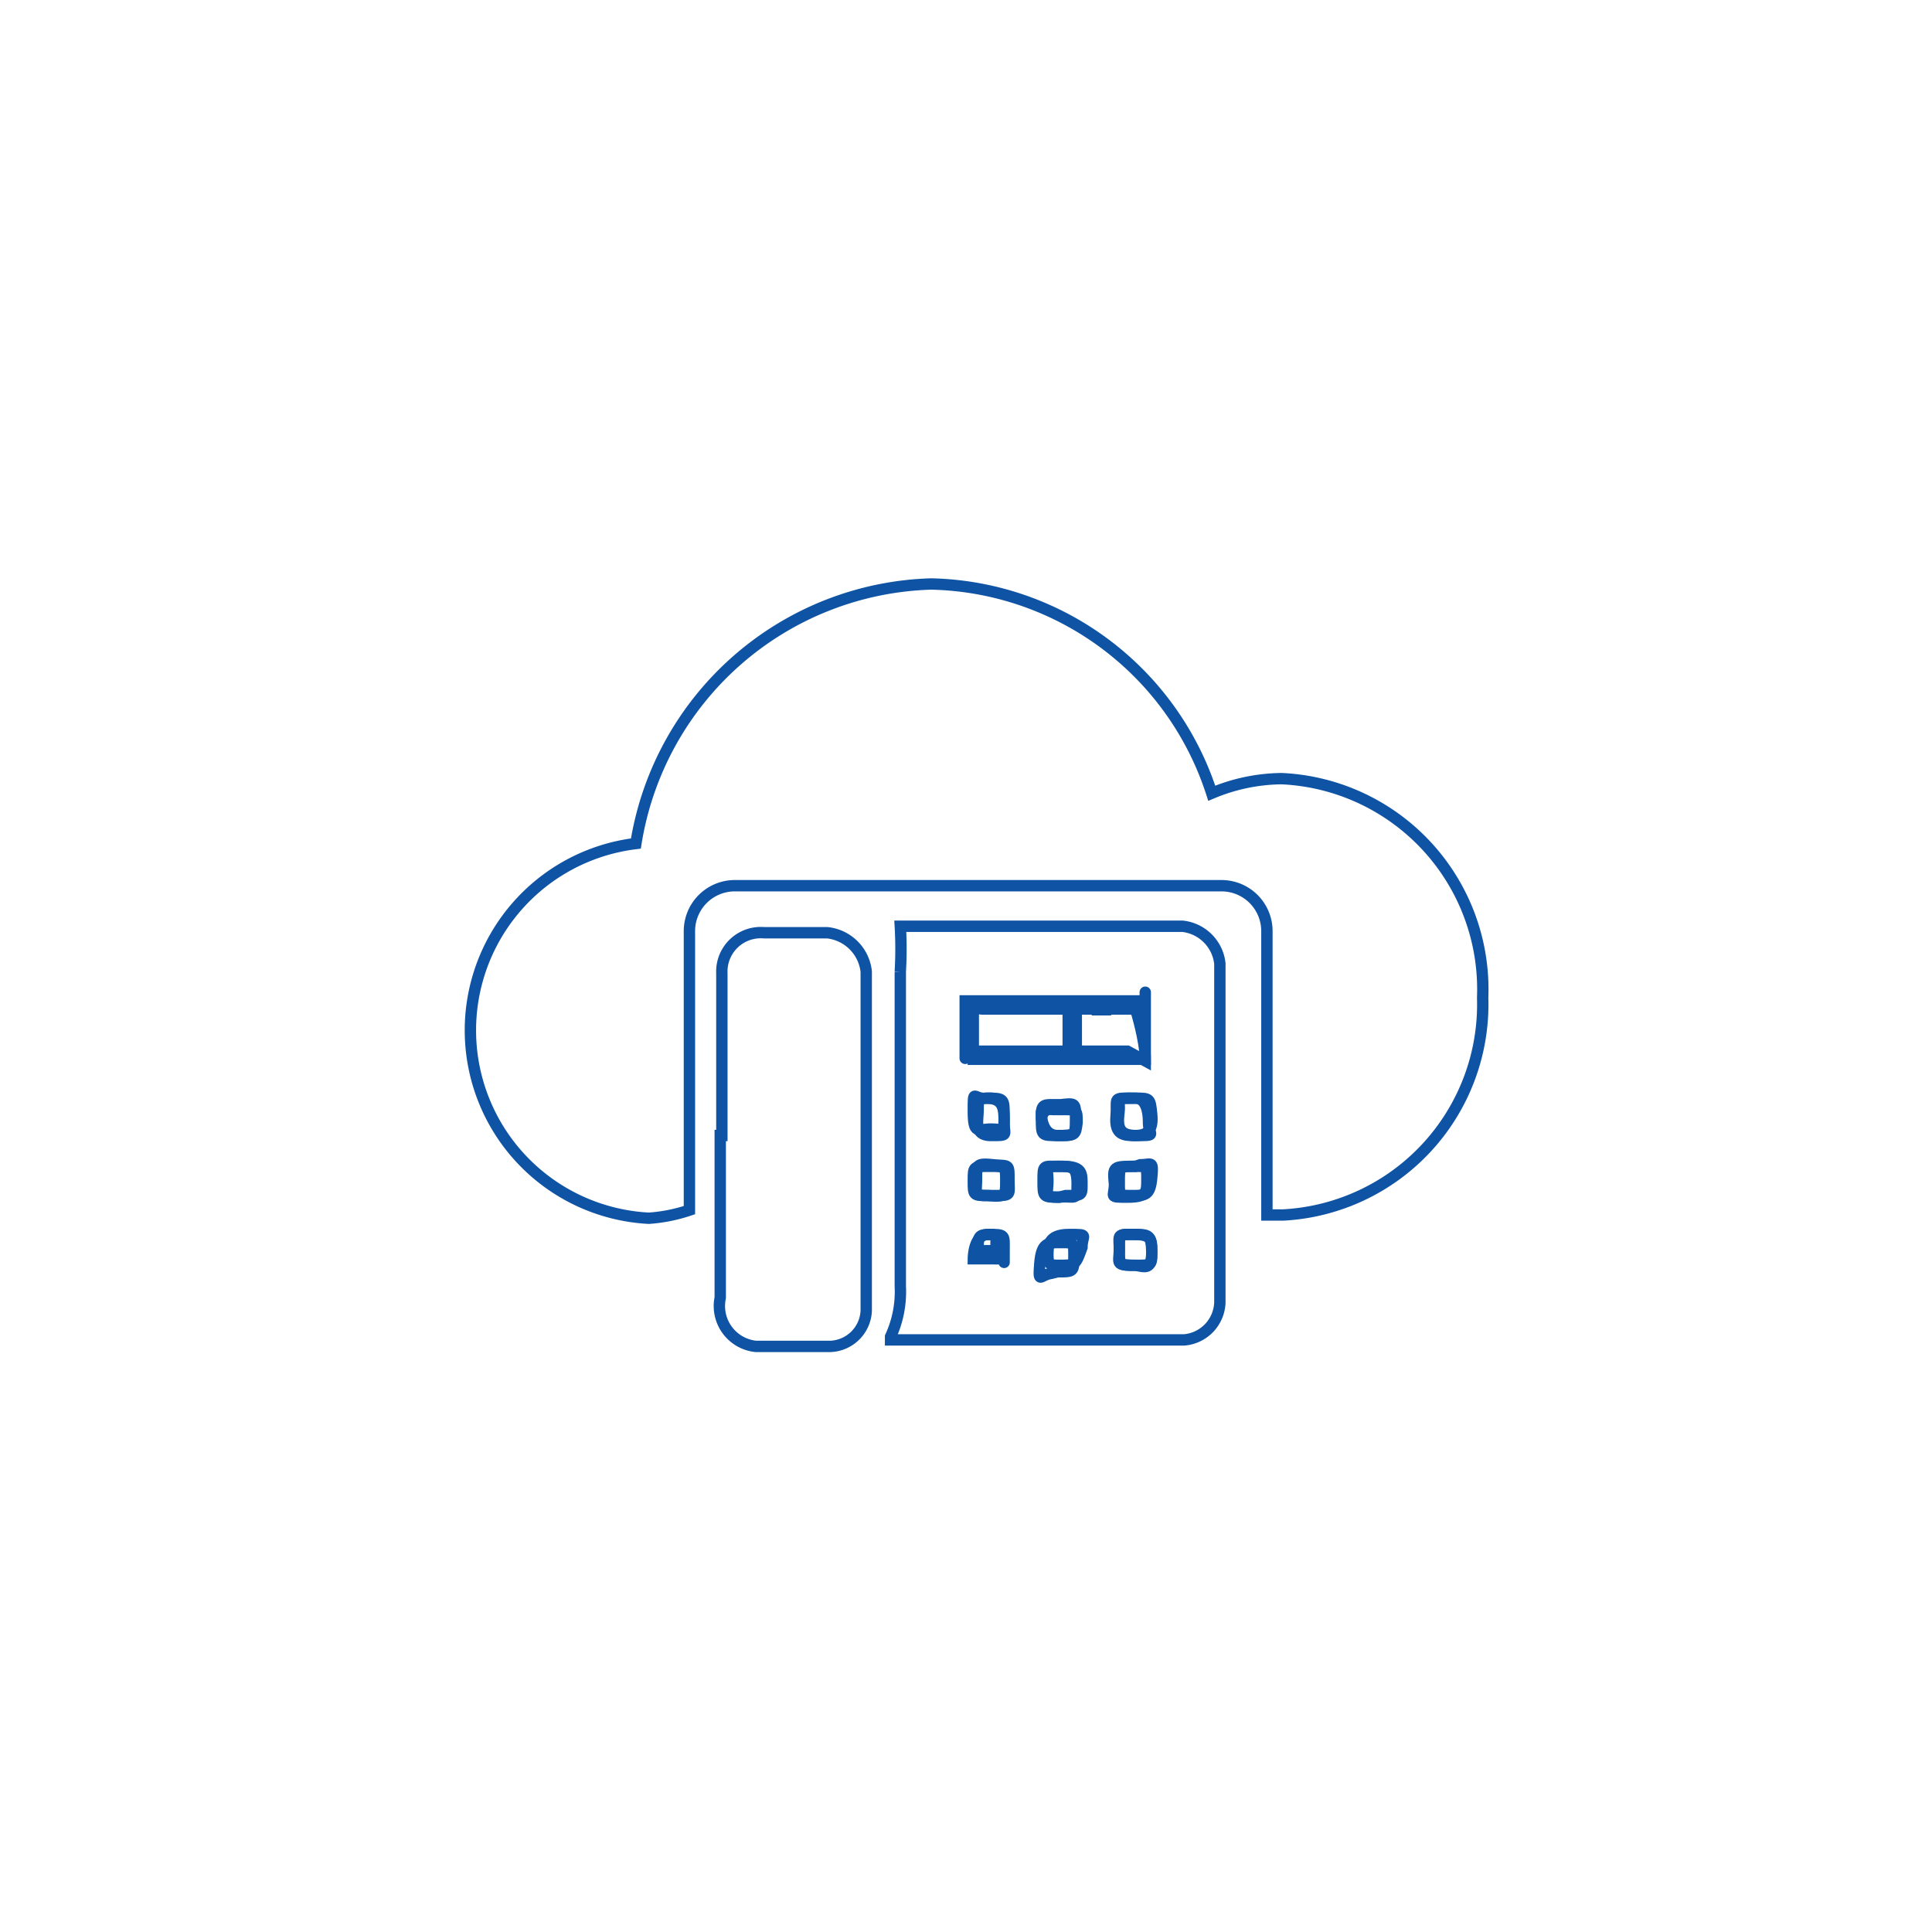 <?xml version="1.0" encoding="utf-8"?>
<svg id="Capa_1" data-name="Capa 1" xmlns="http://www.w3.org/2000/svg" viewBox="0 0 11.91 11.91"><defs><style>.cls-1{fill:none;stroke:#0f53a4;stroke-miterlimit:10;stroke-width:0.07px;}.cls-2{fill:#0f53a4;}</style></defs><title>Icons Azul</title><path class="cls-1" d="M5.49,8.24a.66.66,0,0,0,.06-.31c0-.65,0-1.29,0-1.94a2.42,2.42,0,0,0,0-.28H7.29a.26.26,0,0,1,.23.23c0,.7,0,1.39,0,2.09a.24.24,0,0,1-.22.23H5.49Zm1.57-1.7c0-.13,0-.25,0-.37s0,0,0,0H6s-.05,0-.05,0,0,.21,0,.31,0,0,0,0h1ZM6.52,7c.11,0,.11,0,.11-.11h0c0-.09,0-.09-.09-.08H6.49c-.05,0-.07,0-.07.06s0,0,0,0S6.42,7,6.52,7Zm0,.84c.1,0,.1,0,.1-.1h0c0-.08,0-.08-.08-.08s-.12,0-.13.13,0,.07.07.06ZM7,7.8c.1,0,.1,0,.1-.08s0-.11-.11-.11-.09,0-.09.09S6.87,7.8,7,7.8Zm-.87-.19c-.1,0-.1,0-.1.1s0,0,0,0,0,0,0,0h.11s0,0,0,0,0,0,0-.05S6.2,7.62,6.09,7.61ZM7,7.19c-.1,0-.1,0-.1.1h0c0,.08,0,.08.08.08s.11,0,.12-.11,0-.08-.07-.08Zm-.43.18c.1,0,.1,0,.1-.07s0-.11-.12-.11-.09,0-.09.09S6.43,7.38,6.53,7.38ZM7,6.77c-.12,0-.1,0-.1.06S6.86,7,7,7s.08,0,.08-.08S7.06,6.77,7,6.77Zm-.88,0c-.09,0-.09,0-.09.07S6,7,6.11,7s.08,0,.08-.08S6.19,6.77,6.08,6.77Zm0,.6c.12,0,.1,0,.1-.1s0-.08-.1-.09-.1,0-.1.09S6,7.37,6.09,7.37Z"/><path class="cls-1" d="M4.45,7c0-.34,0-.69,0-1a.24.24,0,0,1,.26-.25h.39a.27.27,0,0,1,.24.24c0,.7,0,1.39,0,2.09a.23.23,0,0,1-.22.22H4.66A.25.25,0,0,1,4.44,8c0-.35,0-.7,0-1Z"/><path class="cls-1" d="M7.06,6.53H6s0,0,0,0,0-.21,0-.31,0,0,.05,0H7s0,0,0,0S7.06,6.41,7.06,6.53Z"/><path class="cls-1" d="M6.52,7c-.1,0-.1,0-.1-.1s0,0,0,0,0-.07.07-.06h.06c.09,0,.09,0,.09.08h0C6.63,7,6.63,7,6.52,7Z"/><path class="cls-1" d="M6.53,7.8h0c-.05,0-.07,0-.07-.06s0-.13.13-.13.08,0,.08.08h0C6.63,7.8,6.63,7.8,6.53,7.8Z"/><path class="cls-1" d="M7,7.8c-.1,0-.1,0-.1-.1s0-.09.09-.09.11,0,.11.11S7.06,7.81,7,7.8Z"/><path class="cls-1" d="M6.09,7.61c.11,0,.1,0,.1.1s0,0,0,.05,0,0,0,0H6s0,0,0,0,0,0,0,0S6,7.61,6.09,7.61Z"/><path class="cls-1" d="M7,7.19H7c.07,0,.07,0,.07.08s0,.11-.12.11-.08,0-.08-.08h0C6.86,7.19,6.86,7.19,7,7.19Z"/><path class="cls-1" d="M6.53,7.38c-.1,0-.1,0-.1-.1s0-.09.09-.09.12,0,.12.11S6.63,7.37,6.53,7.38Z"/><path class="cls-1" d="M7,6.77c.09,0,.09,0,.1.1S7.07,7,7,7s-.13,0-.12-.12S6.85,6.77,7,6.77Z"/><path class="cls-1" d="M6.08,6.77c.11,0,.11,0,.11.11s0,.08-.08.08S6,7,6,6.85,6,6.78,6.08,6.77Z"/><path class="cls-1" d="M6.09,7.37C6,7.37,6,7.37,6,7.28s0-.09.1-.09.1,0,.1.09S6.2,7.38,6.09,7.37Z"/><path class="cls-2" d="M6.55,6.17h.12v.29H6.55Z"/><path class="cls-2" d="M6.73,6.17h.21l0,0,0,0a.1.1,0,0,1,0,0,.1.1,0,0,1,0,0l0,0,0,0H6.85v.09H6.73Zm.12.13h0Z"/><path class="cls-1" d="M7.9,4.8a1.14,1.14,0,0,0-.43.09A1.86,1.86,0,0,0,5.74,3.6,1.9,1.9,0,0,0,3.92,5.2,1.16,1.16,0,0,0,4,7.51a1,1,0,0,0,.25-.05V5.74a.28.28,0,0,1,.28-.28h3a.28.28,0,0,1,.28.28V7.49h.1A1.3,1.3,0,0,0,9.14,6.15,1.3,1.3,0,0,0,7.9,4.8Z"/></svg>